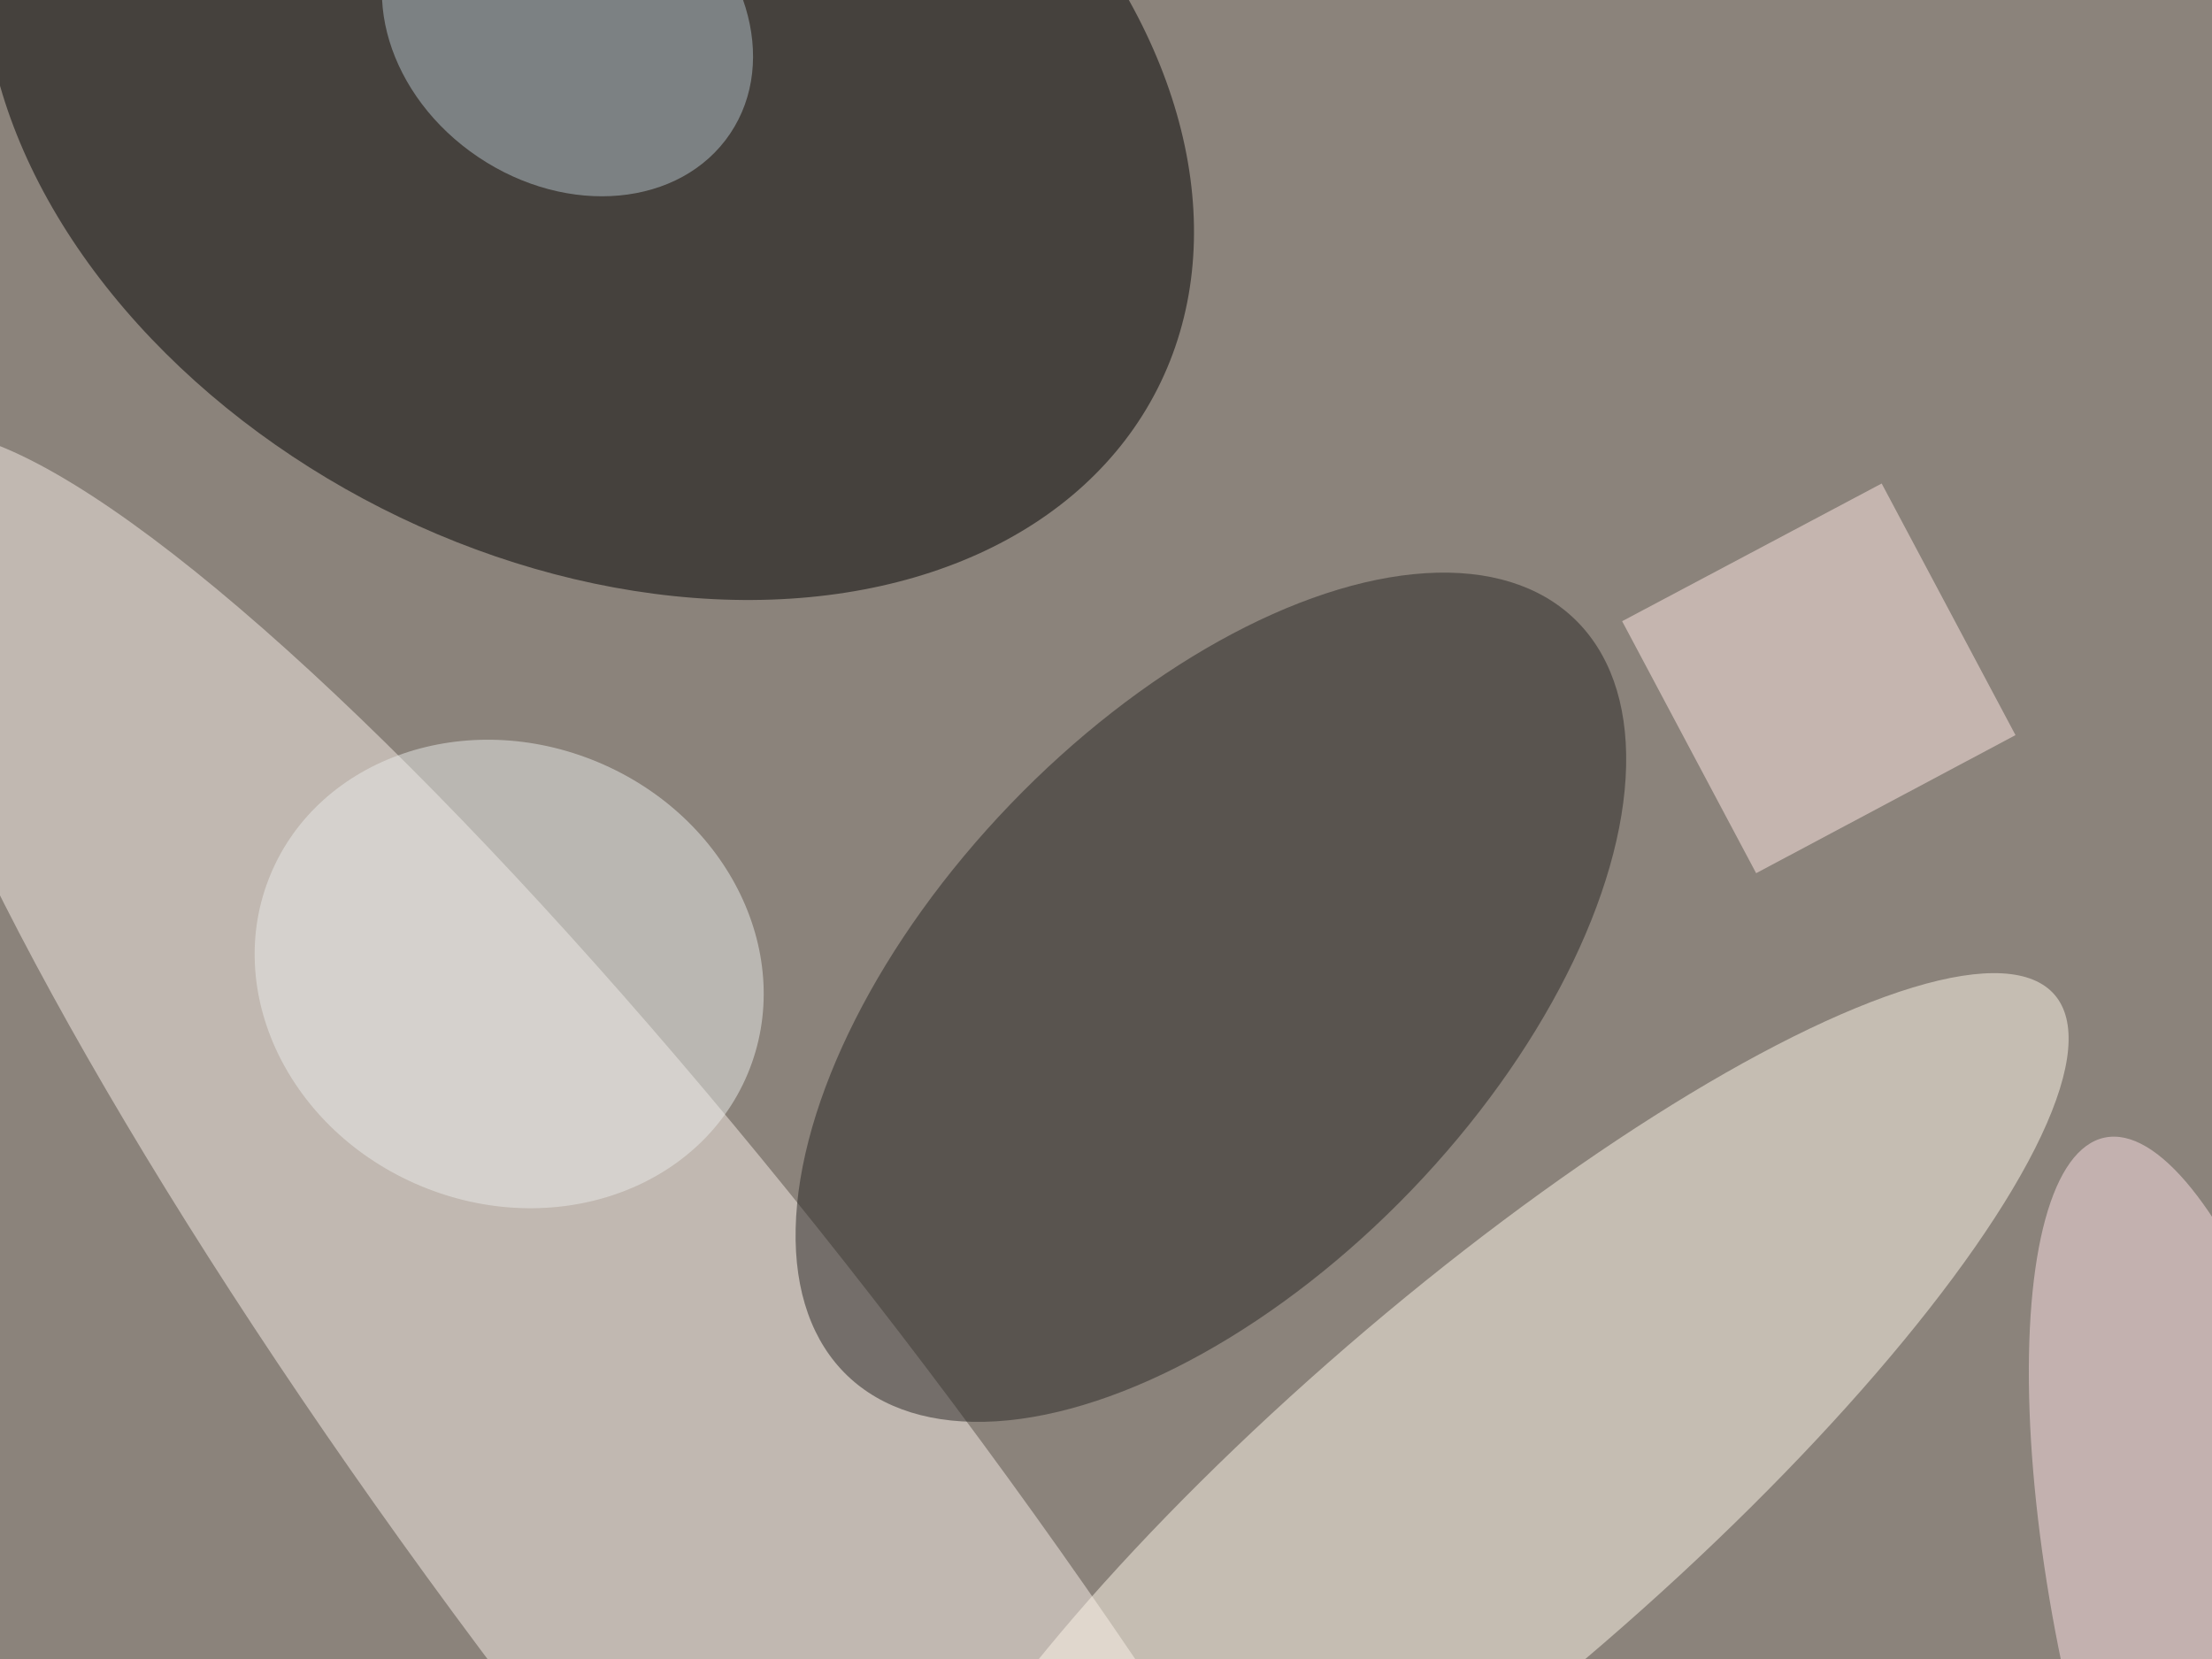 <svg xmlns="http://www.w3.org/2000/svg" viewBox="0 0 1200 900"><filter id="c"><feGaussianBlur stdDeviation="55" /></filter><path fill="#8b837b" d="M0 0h1200v900H0z"/><g filter='url(#c)' fill-opacity='.5'><ellipse fill-opacity=".5" rx="1" ry="1" transform="rotate(26.9 46.1 694.6) scale(346.141 248.276)"/><ellipse fill="#f9efe8" fill-opacity=".5" rx="1" ry="1" transform="matrix(113.704 -86.068 445.475 588.518 389.2 828.6)"/><ellipse fill="#fff8eb" fill-opacity=".5" rx="1" ry="1" transform="matrix(69.572 80.588 -314.202 271.251 800.4 810.9)"/><ellipse fill="#292624" fill-opacity=".5" rx="1" ry="1" transform="matrix(-108.846 -104.624 197.272 -205.234 656.9 541)"/><ellipse fill="#eaecea" fill-opacity=".5" rx="1" ry="1" transform="rotate(-67.3 535 56.7) scale(124.596 140.261)"/><ellipse fill="#fde0e5" fill-opacity=".5" rx="1" ry="1" transform="matrix(55.925 268.36 -79.337 16.533 1197.7 885.5)"/><path fill="#ffe9e4" fill-opacity=".5" d="M880 337l140.8-74.7 72.6 136.5-140.7 74.9z"/><ellipse fill="#b4c3ca" fill-opacity=".5" rx="1" ry="1" transform="rotate(-56.1 166.3 -282.3) scale(86.78 106.318)"/></g></svg>